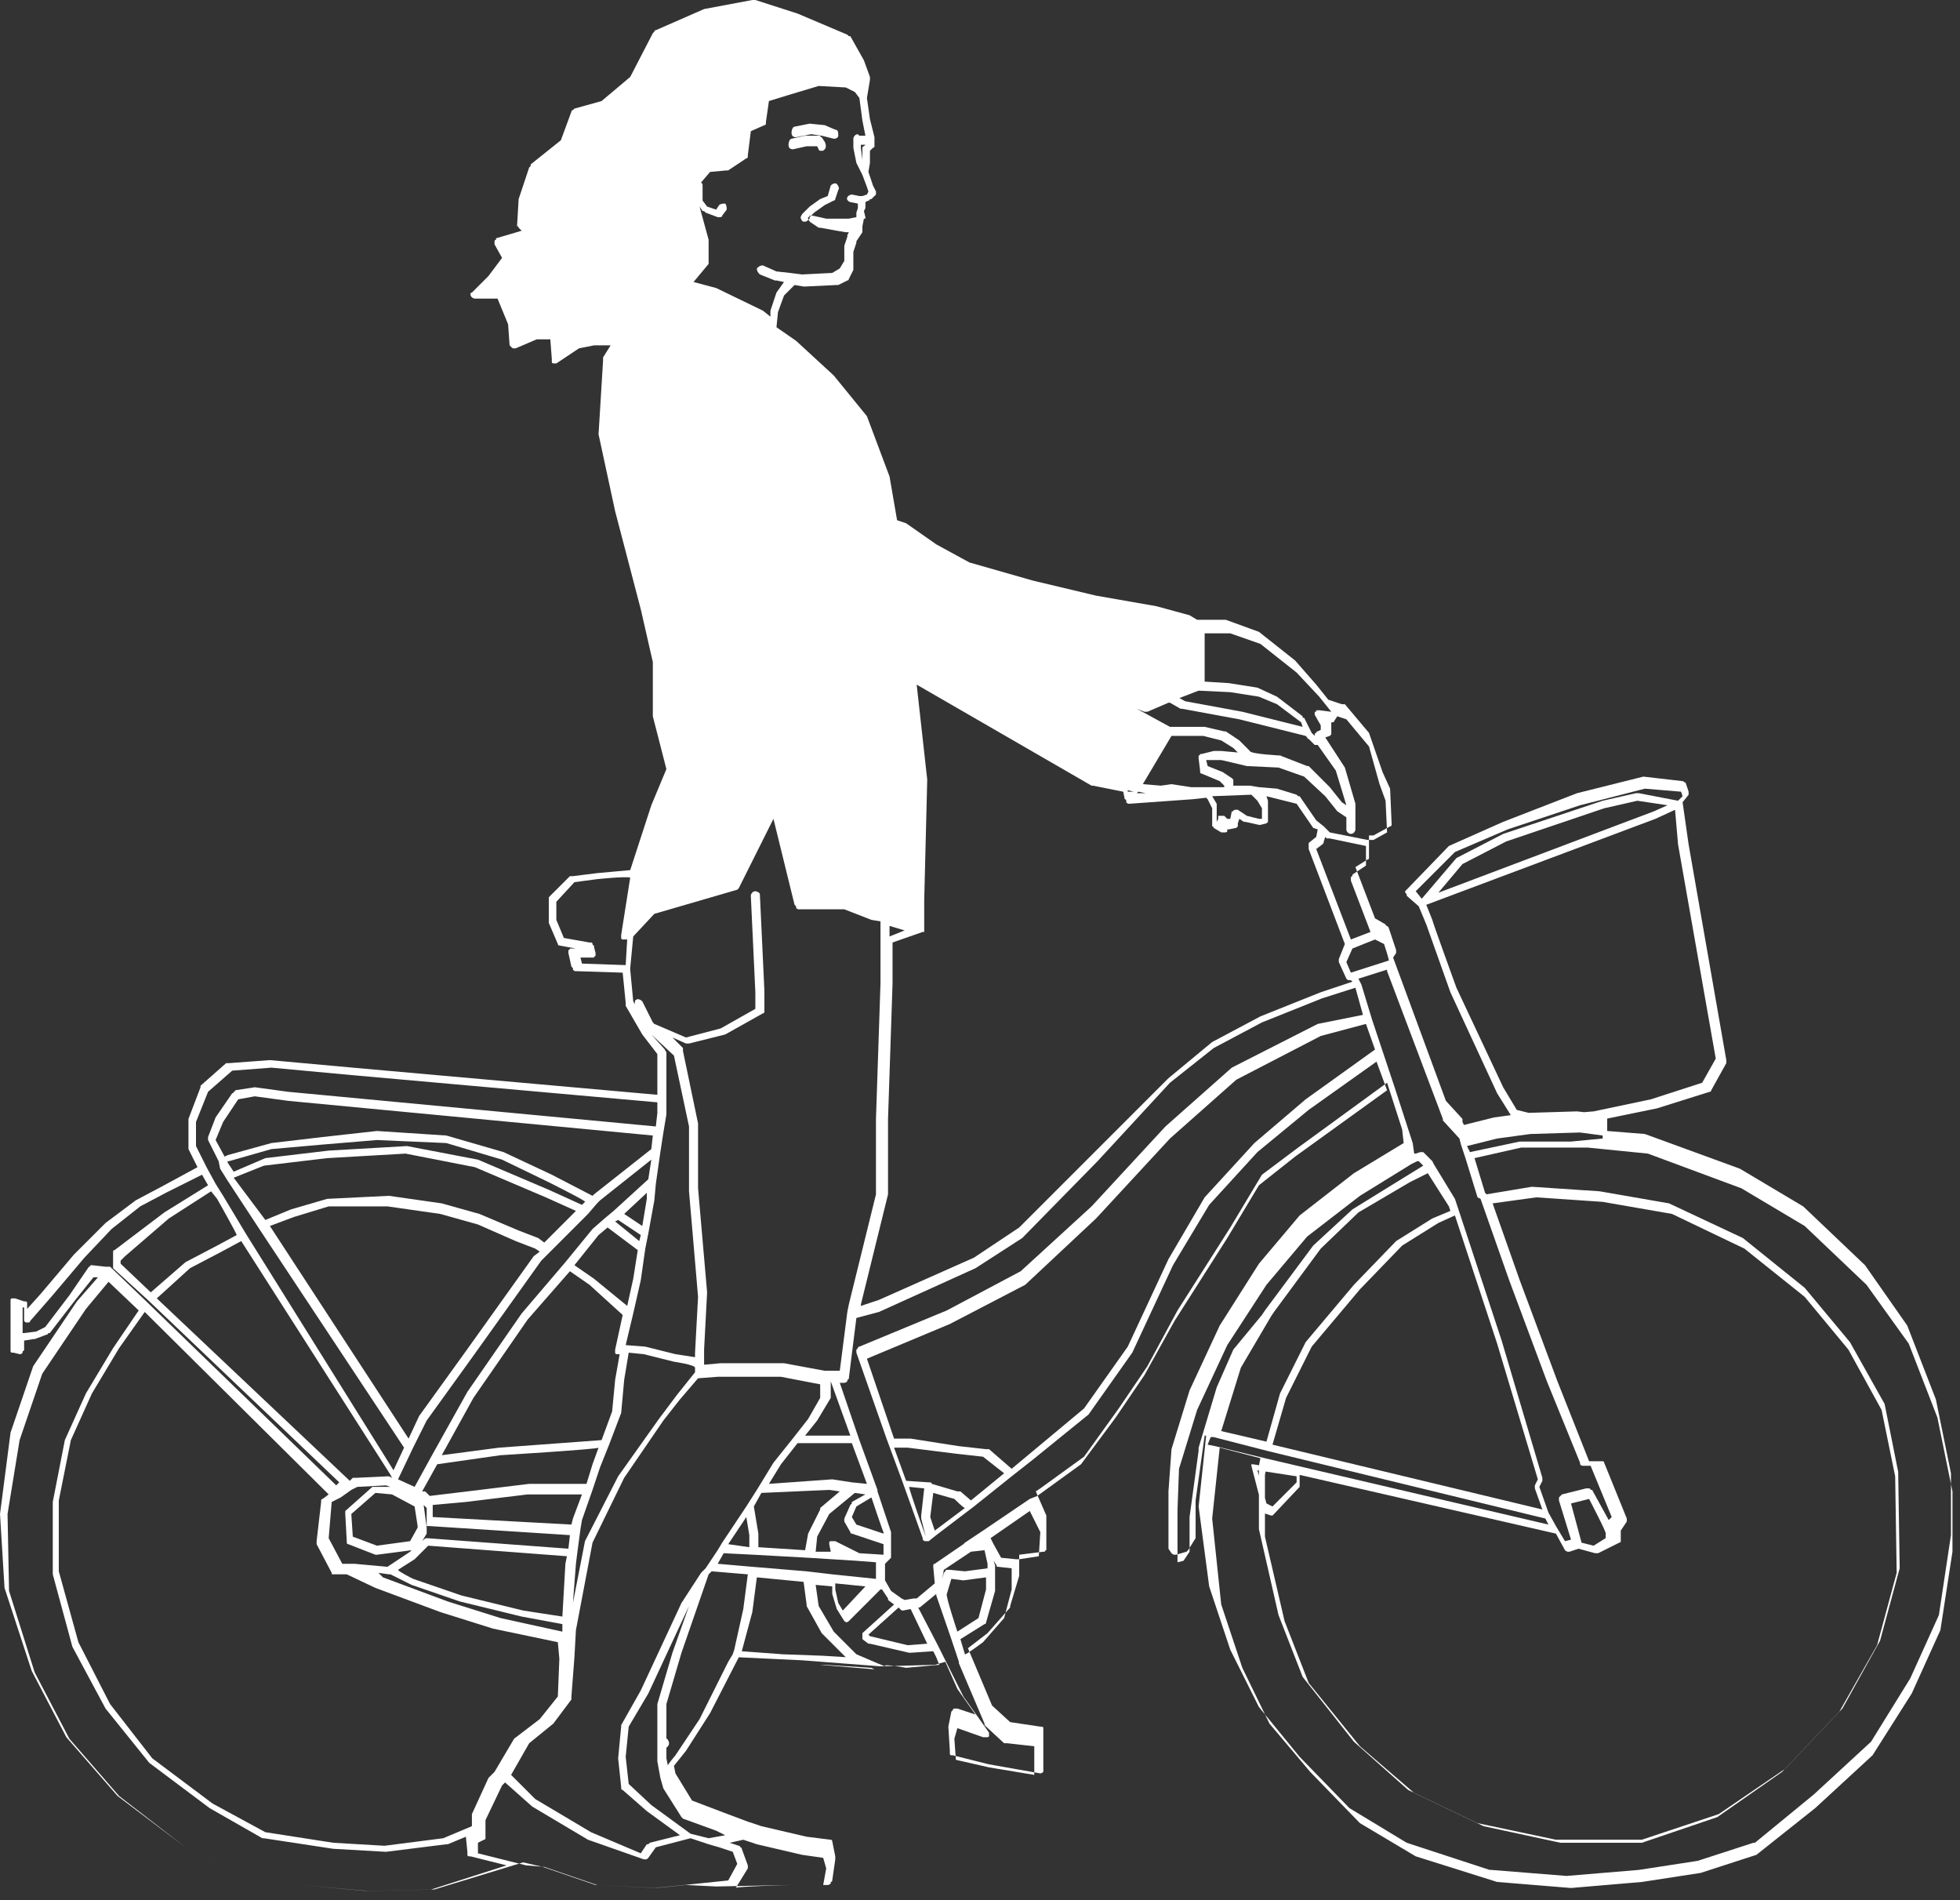 <svg xmlns="http://www.w3.org/2000/svg" width="130" height="126"><rect width="100%" height="100%" fill="#333333" stroke="none"/><path d="M0 100.4L.7 95l1.5-4.4 2.9-4.3 1.4-1.6h-.3L5 86.2l-1.7 2.2h-.1s0 .1-.1.1l-.8.3h-.1l-.6.1v.6s0 .1-.1.1v.1c-.1.1-.1.1-.2.1l-.4-.1H.8s-.1 0-.1-.1v-.1-3.2-.1s0-.1.1-.1H1l.6.2h.1s.1 0 .1.1v.4l.9-1 2.2-2.6L7 81.1l2-1.5 1.7-.9 2.4-1.3-.6-1.2v-.1V74.4v-.1-.1l.8-2.1V72l1.7-1.5h.2l2.7-.2 5.5.5 20.2 1.8v-2.7l-1-1.3-1.1-1.9v-.1-.1l-.2-2-3.1-.1c-.1 0-.1 0-.2-.1v-.1l-.1-.1-.2-.9v-.1-.1s.1 0 .1-.1h.4l-1.1-.2s-.1 0-.1-.1l-.6-1.4v-1.5-.1-.1l1.4-1.4h.2l1.6-.2 2.2-.2 1.4-4.3 1-2.4-.9-3.5v-3.6l-.8-3.5-1.7-6.5-1.1-5.1.3-4.9v-.1-.1l.5-.8h-1.1l-1 .2-1.5 1h-.1c-.1 0-.2 0-.2-.1v-.1-.1l-.1-1.3h-.9l-1.4.6h-.1c-.1 0-.1 0-.2-.1l-.1-.1-.1-1.4-.7-1.7h-1.5c-.1 0-.3-.1-.3-.3 0 0 0-.1.1-.1l1.1-1.1.9-1.2-.5-.9v-.1-.1s0-.1.1-.1v-.1l1.7-.5-.2-.2s0-.1-.1-.1v-.1l.1-1.7.7-2.1.1-.1v-.1l2-1.6.7-1.9s0-.1.1-.1l.1-.1 1.8-.5 1.9-1.6 1.5-2.9.1-.1s0-.1.1-.1L46.7.6l3.2-.6h.2l2.8.9 3.3 1.4.1.1h.1l.9 1.6.4 1.1v.2l-.2 1.2.2 1.4.3 1.2v.6s0 .1-.1.1l-.2.2v.8l-.1.6.3.9.2.4v.2l-.3.3h-.1s0 .1-.1.1l-.2.1v.4l-.1.2.1.4v.1h-.1l-.1.5v.4l-.2.3-.2.3v.1l-.2.6V17.9l-.3.6s0 .1-.1.1l-.6.3h-.1l-2.1.1h-.1l-.6-.1-.7.7-.4 1.1-.1 1 1.3.9 2.5 2.3 2.2 2.7 1.5 4 .5 2.9.6.2 2 1.4 2.2 1.2 4.2 1.2 4.2 1 4 .7 2.2.6.5.3h1.9l2.2.8 2.4 1.9 1.4 1.6.8 1 .9.3h.2l1.6 1.9.9 2.6.5 1.1.1 2.3v.1s0 .1-.1.1l-1.1.6H90.8v1.5s0 .1-.1.1l-.8.5 1.3 3.4.7.4s0 .1.1.1l.1.1.5 1.5v.2l-.2.3 3.5 9.5 1.1 1.2v.2l.1.2 2-.5 2.2-.3 3.3-.1 1.8.2h.1s.1 0 .1.1V75l2.5.2 6.3 2.3 4.2 2.5 4.1 3.9 2.8 4 1.9 4.9 1 4.9v4.1l-.8 5.3-1.9 4.2-2.6 4.2-3.8 3.5-3.9 3.2h-.1l-3.7 1.2-3.9.6-4.8.4-5-.4h-.1l-5.5-1.8-3.8-2.3-3.3-3.4-2.7-3.3-1.9-3.8-1.4-4.2-.7-5.3.5-4.7h-.1l-.6 4.3v2.5l-.5.8-.1.1-.7.2h-.1c-.1 0-.2-.1-.2-.1l-.2-.3v-.1-3.7l.2-2.8 1.2-3.9 2-4.3 2.6-4.1 2.7-3.2 3.6-2.8 3.3-2-.1-.9-1-3.1-5.9 4.3-2.4 1.8-2.1 3.5-3.5 5.5-2 3.7-1.9 2.8-2.3 3.2-2.9 2.1-.3.2.7 1.6V102.8s-.1 0-.1.1h-.1l-1.6.2v1.4l-.6 2v.1l-1.5 1.7-1.3 1 1.6 3.8 1.2 1.1 2 .3h.1s.1 0 .1.1V117.5s-.1.1-.2.1l-3.4-.6-2.4-.6h-.1s-.1 0-.1-.1v-.1-.1l-.1-1.6.2-1 .1-.1s0-.1.1-.1h.2l1.2.4-1.2-1.7-.8-1.8-.7.2-3.6.1-5.2-.4-4.2-.2-1.9 3.7-1.6 2.5-.8 1 .1.5 1.1 1.8 2.1.8 1.6.6.9.3 3 .7 1.6.2c.1 0 .1.1.1.1l.2 1v.2l-.2 1.4s0 .1-.1.1v.1s-.1.1-.2.1h-2.4l-5 .1-2-.1-2 .2-3.9-.2h-.1l-3.5-1.2-1.3-.3-5.9 1.8h-.1l-4.3.1-4.4-.4-3.9-1.1-3.8-1.4-4.5-3.4-3.4-3.9-2.3-4.4-1.8-5.5-.3-4.9zm.5 0l.1 5.1 1.7 5.4 2.3 4.4 3.3 3.8 4.4 3.4 3.8 1.4L20 125l4.3.4 4.3-.1 5-1.6-2.4-.6h-.1s-.1 0-.1-.1v-.1-.1l-.1-1-1.2.5h-.1l-4 .5-3.5-.2-4.6-.7h-.1l-3.5-2-4-3-2.9-3.6-2.2-4.1-1.3-4.8v-4.8l.8-4.1 1.4-3.1 1.8-3 1.7-2.5-2-1.9-1.5 1.8-2.9 4.3-1.5 4.4-.8 4.9zm35.6 23.4l3.5 1.2 3.8.2 2-.2 2.9-.3.6-1.1-.3-.8-.9-.3-.7-.2-1.2-.4-2.3.6-.5.7c-.1.1-.1.1-.2.1h-.1L39 122l-3.7-2.2-1.8-1.6-.2.2-1.1 2.3V121.9s0 .1-.1.1l-.4.2v.7l3.2.8 1.2.1zm16.4 1.2h2.1l.2-1.1-.2-.7-1.4-.2-3-.7-.9-.3-.9.2.6.2s.1 0 .1.1c0 0 .1 0 .1.1l.4 1.1v.2l-.8 1.3c-.1-.1 3.7-.2 3.7-.2zm-5-3.6l-2.2-.8-.1-.1-1.2-1.9-.2-.7-.2-1.1V113l1-3.4 1.1-3.1-2.7 5.8-1.3 2.2-.2 2 .2 1.8 1.5 1.4 2.6 1.9 1.2.3 1.1-.2-.6-.3zm-2.7-5l1.6-2.4 1.9-3.8.3-.5.1-.3.6-2.7.3-2.3-2.4-.2-.2.2-1.8 5.2-1 3.4v2.3s.1 0 .1.1c.1.1.1.3 0 .4l-.1.1v.7l.1.5c-.1 0 .5-.7.5-.7zm19.1-3.9l1.7 2.4v.2s0 .1-.1.1h-.2-.1l-1.7-.6-.2.7.1 1.4 2.2.5 3 .5v-1.9l-1.8-.2h-.1-.1l-1.3-1.2v-.1l-1.7-4v-.1l-.5-1.5-1-2.9v-.1l-1.1.9h-.1l1.3 2.5.3.6.4.8 1 2zm1.3-3.6l1.4-1.6.5-1.9V104l-.9-.1c-.1 0-.1 0-.1-.1l-.2-.3.1.3V105.5l-.6 2.1c0 .1-.1.1-.1.1l-1.6 1 .3 1c0 .1 1.2-.8 1.2-.8zm3.8-7.3l-.7-1.4-2.6 1.8.2.4.5.9 1 .1h.2l1.3-.2.1-1.6zm-.2-2.4l2.9-2.1L74 94l1.9-2.8 2-3.6 3.5-5.5 2.1-3.5 2.4-1.9 6.1-4.4-.7-1.9-4.5 3.2-3.4 2.8-3.2 3.5-2.4 4-2.7 5.8-2.9 4.1-3.7 3-1.4 1.1-2.5 2-2.5 1.9-.5.4h-.1-.1c-.1 0-.1 0-.2-.1v-.1l-1.4-3.9-1-2.7-2-5.7v-.1-.1l.1-.1s0-.1.1-.1l5.8-2.4 4.9-2.6 4.7-4.3 4.9-5.3 4.4-3.9 5.7-2.9 3-.6-.5-1.8-2.2.7-4 1.6-3.2 1.7-2.9 2.3-4.8 5.2-5 5.1-3.1 2-6.4 2.9-1.5.4-.5 4s0 .1-.1.1v.1s-.1.1-.2.1h-.3l1.3 3.8 1.2 3.3v.1l.9 2.7V103.3l-.2.2-.2.2v1.1l.4.7.7.5.2.1.6-.1h.2l1.2-1-.1-1.1v-.1s0-.1.1-.1l1.9-1.3.1-.1 1.2-.8 3.1-2.1.5-.2zm24.7-20.8l-3.4 2-2.5 2.4-3.1 4.2-.2.3-2 3.4-1.3 4.2 3 .7.9-3.2 1.7-3.4 3.2-3.8 2.8-2.9 2.4-1.5 1.2-.5-.1-.3-1.4-2.2-1.2.6zM80.6 95.9l3.3.8 18.8 4.4-.2-.4L84 96.2l-3.5-.9h-.2l-.2.5.5.1zm4.6 11.6l1.6 4.1 3.4 4.2 3.6 3.1 4.6 2.2 5.1 1.1h5.4l5-1.7 4.3-3 3.8-4 2.5-4.4 1.3-4.8-.1-6.4-.9-4.4-2.2-4-2.9-3.5-4-3.2-4.8-2.3-4.6-.8-4.4-.3-2.9.4 1.8 5.1 2.5 6.7 2.1 5.3H106.3s.1 0 .1.1l1.5 3.7v.2l-.4.6v.7s0 .1-.1.1l-1.4.7h-.2l-1.1-.3-.6.2h-.1c-.1 0-.2-.1-.2-.1l-.6-1.1L84 97.3l-.1.5v4.1l1.3 5.6zm20.2-8.1l-1.2.3.7 2.6.8.2.8-.5v-.3c.1 0-1.1-2.3-1.1-2.3zm-3.6-.7s0-.1 0 0v-.2l.2-.4-2.7-9-2.8-8.5-1.1.5-2.4 1.5-2.8 2.9-3.2 3.8-1.7 3.4-.9 3.1 17.9 4.3-.5-1.4zm-8.1-22.9l.1.7h.1l.3-.1h.2l.6.6.1.2 1.4 2.3.2.6 2.9 8.8 2.7 9.1v.2l-.2.4.6 1.7.5.9.6 1 .4-.1-.8-2.6v-.1-.1l.1-.1.1-.1 1.6-.4h.2s.1 0 .1.1h.1l1.1 2 .2-.2-1.4-3.4h-.5c-.1 0-.1 0-.2-.1V97l-2.2-5.4-2.5-6.7-1.9-5.4-.2-.1-.8-2.6-.3-.9-.1-.4-1.1-1.2v-.1L92 64.4v-.1l-1.9.6.2.4.7 2.3.7 2.1.8 2.4 1.2 3.7zm7.1-.1h3.4l2.1-.2v-.2l-1.5-.2-3.3.1-2.2.3-2 .5.2.4 3.3-.7zm-9-13.1l-.6-.3-1.5.6-.4.9.3.7 2.5-.8c.1.1-.3-1.1-.3-1.1zm-2.2-4.2v-.2s0-.1.1-.1V58l.9-.6v-1.3l-2.4-.5h-.1-.1l-.1-.1-.1.3c0 .1 0 .1-.1.2l-.4.3 2.3 6 1.3-.5-1.3-3.4zm-2.5-3.5c-.1-.1-.1-.1 0 0-.1-.1-.1-.1 0 0L86 53.3l-1.2-.3-.8-.2.1.3V54.5l-.1.1-.4.1h-.1l-.9-.2h-.1l-.3-.2-.1.3v.2l-.1.1-.5.1h-.1v.1c0 .1-.1.1-.2.1h-.1-.1l-.5-.3s0-.1-.1-.1V53.6l-.3-.6-.1-.1-.9.1-4.2.3c-.1 0-.1 0-.2-.1v-.1s0-.1-.1-.1l-.1-.5-2-.4h-.1l-11.6-6.7.7 6.3-.2 8v2.1h-.1l-2 .7v2.7l-.3 9v5l-1.8 7.3v.1l1.2-.4 6.3-2.8 3-2 5-5 4.9-4.9 2.9-2.4 3.2-1.7 4-1.6 2.1-.7-.1-.1h-.1c-.1 0-.1 0-.2-.1l-.5-1.1v-.1-.1l.4-1-2.4-6.3v-.1-.1-.1-.1l.5-.4.1-.5-.3-.1zM83 52.7l-2.6.1.3.5v1.2l.1-.2v-.1-.1h.4l.2.2h.2l.1-.5h.1c0-.1.1-.1.2-.1h.1l.6.4.8.2h.2v-.7l-.3-.5-.4-.4zm-2.1-.9l-1.2-.5s-.1 0-.1-.1v-.1l-.1-.8v-.1-.1s.1 0 .1-.1h.1l.8-.2h.5l1.1.1-.3-.3-.8-.5-1.2-.3h-2.1L75.8 52l1.2.1.7-.1 1.3.2h2.2v-.1l-.3-.3zm4-1.7c.1 0 .1.1 0 0 .1.1.1.1 0 0l1.8.7h.1l1.4 1.4.8 1 .3.2-.7-2.3-1.2-1.7h-.1-.1l-.4-.4s-.1 0-.1-.1l-.1-.1-4.4-1.1-3.8-.7h-.1l-.7-.4h-.1l-1.4.6h-.2l-.5-.2 2.2 1.2h2.3l1.3.3h.1l.9.6.7.7c0 .2 2 .3 2 .3zm3.4-2.9l-.8-1-1.5-1.6-2.4-1.9-2-.7h-1.7v3.2l1.6.1 1.9.3 1.3.6 1.7 1.3v.1h.1l.4.8.1.2.2.2v-.1s0-.1.1-.1c0 0 0-.1.1-.1l.2-.1v-.3l-.4-.7v-.1-.1h.1v-.1h.2l.8.1zm-9.7-.7l3.8.7 4 1-.1-.3-1.6-1.2-1.2-.5-1.9-.3-2.1-.1-1.3.5c-.1-.1.4.2.4.2zm-3.4 6l-.4-.1v.1h.4zm.3 0l-.1.1h.6l-.5-.1zM57.8 61l-1.8-.7h-3c-.1 0-.1 0-.2-.1v-.1l-.1-.1-1.4-5.7-2.3 4.6-.1.1-5.5 1.6-1.4 1.5-.2 2.1v.1l.2 2.1.1.2c0-.1 0-.3.1-.3.1-.1.3 0 .4.1l.7 1.4.1.1 2.1.9 2.3-.6 2.3-1.3v-1.1l-.3-6.4c0-.1.1-.3.3-.3.1 0 .3.1.3.2l.3 6.4V67.1s0 .1-.1.1l-2.5 1.4-2.4.6h-.2l-.9-.4.7.7v.2l1 4.8v4.3l.6 6.9-.2 3.8v1l1.1-.1H52l2.7.5h1l.5-3.9.1-.5 1.8-7.3v-5l.3-9v-4.1l-.6-.1zm-18.2-2.7l-1.5.2-1.2 1.3V61l.5 1.2 1.7.3h.1s.1 0 .1.1c0 0 0 .1.1.1v.1l.1.4v.2s-.1 0-.1.1h-.9l.1.4 2.9.1.1-1.7h-.2-.1s-.1 0-.1-.1v-.1-.1l.6-3.8c-.3-.1-2.2.1-2.2.1zm-16.2 13l-5.4-.5-2.6.2-1.6 1.4-.8 2V76l.7 1.4.6 1.1.5.8 1.5 2.5 9.8 15.7.7-1.5-9.6-14.5-2.1-3.2-.5-.8-.1-.5-.7-1.4v-.1-.1l.5-1.3 1.1-1.6s.1 0 .1-.1c0 0 .1 0 .1-.1l1.3-.2 2.2.3 24.4 2.3.1-.9v-.7l-20.2-1.8zM11 79.1l-1.7.9-1.9 1.5-1.8 1.9L3.4 86 2 87.6c0 .1-.1.1-.2.1s-.1 0-.2-.1v-.1V86.7h-.1v1.7h.1l.8-.1.6-.3 1.6-2.1L5.9 84s.1 0 .1-.1h.1l.9.1H7.3l2.3 2.2 12.7 12.3.2-.2L9.8 86.2l-2.3-2.1V84v-.9-.1s0-.1.1-.1l3.3-2.5 2.9-1.8-.4-.7-2.4 1.2zM7.9 89.4l-1.8 3-1.4 3.1-.8 4v4.7l1.3 4.7 2.1 4.1 2.8 3.6 4 3 3.5 1.9 4.5.7 3.4.2 3.9-.5 1.9-.8v-.7-.1l1.1-2.4.4-.4 1.3-2.2 1.7-1.3 1.2-1.5.1-2.5-.1-1.1-4.3-.9-3.5-1.1-4.3-1.6-1.9-.9h-.9c-.1 0-.1 0-.1-.1l-1-1.9v-.1-.1l.3-2.6v-.1s0-.1.1-.1l.4-.3L9.6 87l-1.7 2.4zm27.6 29.9l3.7 2.2 3.3 1.4.4-.6h.1l.1-.1 2-.5-2.2-1.6-1.6-1.4c-.1 0-.1-.1-.1-.2l-.2-1.9.2-2.1v-.1l1.3-2.3 2.7-5.8 1.3-2 .3-.3.8-1.2.3-.5 1.6-2.4.7-1.1 1.1-1.8 1.2-1.5 1.1-1.4.8-1.4v-.9l-2.6-.5h-4.2l-1.3.1-1.2 1.4-1.1 1.4-2.6 3.8-2.1 4.3-1.1 5.8-.1 1.8-.2 2.6v.2l-1.2 1.6-1.6 1.3-1.2 2.1 1.6 1.6zm13.7-9.8c0 .1 0 .1 0 0l2.7.2 2.7.1 1.6.1h-.1l-1.6-1.6-1-1.8v-.1l-.2-1.5-3.1-.3-.3 2.3-.7 2.6c.1 0 0 0 0 0zm10.9 1.1l2.2-.2-.2-.5-.2-.4-1.5.1h-.1l-2.6-.6h-.1l-.4-.3v-.1-.1-.1-.1l2.1-1.9-.4-.3v-.1l-.4-.6h-.1l-2.1 2.1c-.1.1-.2.1-.3 0l-.5-.8-.3-1v-.5l-1.1-.1.2 1.4 1 1.7 1.5 1.5 1.4.6.5.2c-.2-.2 1.4.1 1.4.1zm.3-3.9l-.5.1c-.1 0-.1 0-.2-.1l-.1-.1-2 1.8.1.1 2.5.6 1.3-.1-1.1-2.3zm-5.3-15.1v1.1l-.9 1.5-.8 1h3l-1.3-3.6zm1.4 4.1h-3.6l-1.1 1.4-.8 1.3 4.2-.3 1.3.2 1 .1-1-2.7zm-8.2 6.7l1.4.2v-.8l-.2-1.2-1.2 1.8zm2-.7s-.1 0 0 0c-.1 0 0 0 0 0v.9l3.1.2.2-1.1.8-1.6v-.1l1.3-1.1-.7-.1-4.5.2-.5.9.3 1.8zm5.2 1.2zm-.5-.5v-.1s0-.1.1-.1H55.4l1.6.8 1.6.1v-.7l-2.1-.7c-.1 0-.1-.1-.1-.1l-.4-.7v-.1-.1l.4-.9.1-.1v-.1l.9-.5-.7-.1-1.7 1.4-.8 1.5-.1 1h1l-.1-.5zm.4 3l.2.9.3.5 1.5-1.6-2-.2v.4zm2.4-6.1l-1 .6-.3.7.3.5 1.8.6v-.1c0 .1-.8-2.3-.8-2.3zm-7.9 4.6l3.6.3 1.7.2 2.9.3v-1.1l-1.3-.1-1.6-.1-1.6-.1-3.6-.2-2-.1-.4.7 2.3.2zm-5.2-13.6l-2-.5-1-.1-.3 1.8-.2 2.2-.8 2.1-.6 1.5-.5 1.5-.7 2-.1.6-.2 1.5-.1.8-.2 2.6.8-4.1 2.2-4.3 2.7-3.8 1.2-1.6 1.2-1.5v-.3c0-.2-1.4-.4-1.4-.4zM19.1 73l-2.2-.3-1.1.2-1 1.5-.5 1.2.6 1.1.2-.1 2.9-.8 3.4-.4L25 75l4.6.3 3.8 1.1 3.2 1.5 2.7 1.4.1-.1 3.8-3 .1-.9L19.1 73zm8 22.4l.7-1.5 3.1-4.3 4.5-6.3.4-.3-.3-.2-1.3-.5-2.5-1.1-2.5-.7-3.5-.5h-3.9l-2.3.7-1.6.6 9.2 14.1zm-9.5-14.5l1.7-.7 2.4-.7 4.1-.2 3.5.5 2.5.7 2.6 1.1 1.3.5.4.3 2.1-2.1-2-.9-4.7-2-4.6-.9-5.2.3-4.2.5-2 .8 2.1 2.8zm18.8-2.5l-3.1-1.5-3.7-1.1-4.6-.2-3.6.3-3.4.3-2.8.8h-.1v.1l.4.6 2.1-.9 4.2-.5L27 76l4.7.9 4.7 2 2.2 1 .2-.2c.2 0-2.4-1.3-2.4-1.3zm3.4 1.2l-.2.2-.6.7-2.5 2.5-.6.6-4.5 6.3-3.1 4.3-.9 1.8-1 2.1 1.1.5 1.1-2 2.4-4.3 3.6-5.2 2.9-3.4 1.8-2.2.8-.7.6-.5 2.3-2.1.2-1.3-3.4 2.7zm-25.4-.1L14 79l-2.8 1.8-2.9 2.5-.3.3v.2l2 1.9 2.3-2 2.1-1.1 1.3-.7c0-.1-1.3-2.4-1.3-2.4zm1.6 2.8l-1.3.7-2.1 1.1-2.2 2 12.8 12.1.2-.2h.2l2.1-.1h.1l.2.1-.1-.2L16 82.3zm6.7 21.4h.8l2.2.2 1.5-1 .1-.1-2.3.3h-.1l-1.8-.7s-.1 0-.1-.1v-.1l-.1-1.8v-.1-.1l1.8-1.6h1.2l-.3-.1-1.9.1-.4.2-.7.5-.6.3-.2 2.4.9 1.7zm2.7.9l4.3 1.6 3.5 1.1 4.1.9v-.5l-2.7-.5-4.1-1-3.2-1.1-1.4-.7h-.1l-.7-.1.3.3zm7.8-8.1l-4.2.6-1 1.8h.2l.3.3 2.5-.3 4.1-.5h3.8l.4-1.3.4-1.1c0 .1-6.5.5-6.5.5zM24.9 99l-1.6 1.4.1 1.5 1.6.6 2.2-.3.5-.9v-.1l-.2-1.3-1.5-.8-1.1-.1zm2.5 5.7l3.2 1.1 4.1 1 2.6.4.2-3.5.1-.5-9.2-.7-.9.9-1.1.7c0 .1 1 .6 1 .6zm.6-5.1s0 .1 0 0c.1.1.1.1.1.2l.2 1.5v.4l-.3.5.1-.1s.1-.1.2-.1l9.4.7.1-.9-9.3-.6h-.1-.1v-.1-1.1l-.1-.1-.3-.3-.3-.1-.6-.4 1 .5zm7-.5l-4.1.5-2.2.2v.8l9.2.5.1-.4.6-1.6H35zm7.4-16.8l.1-.4-1.5-1-.2.1 1.6 1.3zm-1-1.8l1.2.8.3-1.8v-.4l-1.5 1.4zm.6 4.3l.3-1.9-2-1.5-.6.5-1.6 2 1.3.9 2.2 1.8.4-1.8zm-2.9.4l-1.3-.9-2.8 3.2-3.6 5.2-2.1 3.8 3.8-.5 6.8-.5.7-1.9.2-2.1.3-1.7H41h-.1s-.1 0-.1-.1v-.1-.1l.5-2.3-2.2-2zm5-15.6c0 .1.1.1.1.2v4.1l-.2 1.2-.2 1.3-.3 2.1-.1 1.1-.4 2.2-.2 1-.3 2.1-.5 2.2-.5 2.1 1.3.1 2 .5 1.3.2v-.3l.2-3.7-.6-7v-4.3l-1-4.7-1.5-1.4.9 1zM59 62.1l1-.4-1-.3v.7zm28.6 6.6L82 71.6l-4.4 3.9-4.9 5.3-4.7 4.4-5 2.6-5.5 2.3 1.8 5.3h1.1l3.2.5 1.8.2h.2l1.5 1.3 1.2-1 3.6-3 2.9-4.1 2.7-5.8 2.4-4.1 3.3-3.6 3.4-2.9 4.6-3.3-.6-1.7-3 .8zm-26.2 33.2l-.3-1.2v-.1-.1l.2-1.8-1-.1c0 .2 1.1 3.3 1.1 3.3zm1.9-2.5l-1.4-.4-.2 1.6.3.9 2-1.5c-.1 0-.7-.6-.7-.6zm-3.2-1.2l1.5.1h.1s.1 0 .1.1l1.7.5h.2l.7.6 2.2-1.8-1.4-1.1-1.8-.2-3.2-.4h-.9l.8 2.2zm3.4 10l1.4-.9.5-1.9v-.8l-1.5.2-.8-.1-.3 1c-.1.1.7 2.5.7 2.5zm-1-3.5l.1-.4.1-.1s0-.1.1-.1h.2l1 .1 1.5-.2v-.3l-.2-.9-.9.1-1.8 1.2-.1.6zm2.8-2.4h-.1.1zm-7.3 8.4l-.2-.1-3.1-.2h-.3l3.6.3zm-6.9-90.1l.4-1.2.5-.7-.5-.1h-.1l-1-.4c-.1-.1-.2-.2-.2-.4.1-.1.2-.2.4-.2l.9.4.9.1.8.1 2-.1.5-.3.3-.5v-1l.2-.6v-.1l.1-.2h-.2l-.6-.1-1.1-.2h-.1l-.6-.4s0-.1-.1-.1v-.1-.1s.1 0 .1-.1h.2l.9.2h1.5l.5-.1v-.1-.1-.1l.1-.3v-.3l-.5-.1c-.1 0-.3-.2-.2-.3 0-.1.2-.2.3-.2l.5.1h.2l.3-.1.1-.2-.1-.3-.3-.8-.4-.8-.2-1v-.6c0-.1.1-.3.3-.3l.1.1h.4l-.2-1-.2-1.5-.3-.4-.6-.3-1.8-.1-2 .6-1.3.4-.2 1.4v.1s0 .1-.1.1l-.9.4-.2 1.6v.1s0 .1-.1.1l-1.2.8h-.1l-1.1.1-.6.7c.1.1.1.1.1.2v1l.3.4.6.2.2-.3c.1-.1.3-.1.4-.1.1.1.1.3.1.4l-.3.4c0 .1-.1.1-.2.1h-.1l-.8-.3-.1-.1h-.1l-.2-.3.6 2.2v1.6l-1 1.2 1.5.4 3.1 1.5.5.4v-.4zm6-10.8l.1.8v-.7-.1s0-.1.1-.1l.1-.1h-.3v.2zm33.7 39.7l-1.5-1.8-.6-.2-.2.3c0 .1-.1.1-.2.1V48.7l-.1.1-.3.1 1.3 2 .7 2.4V55c0 .1-.1.3-.3.3-.1 0-.3-.1-.3-.3v-.8l-.6-.4-.8-1-1.4-1.3-1.7-.6-2.1-.1-1.7-.4h-.3-.7l.1.4 1 .4.6.4.1.1v.4h1.1l.6.1 1.2.1 1.3.4.1.1h.1l1.1 1.6.5.4.4.4 2.5.5h.4l.9-.5-.1-2.1-.4-1.1-.7-2.5zM81 106.4l1.4 4.2 1.8 3.7 2.7 3.2 3.3 3.4 3.7 2.2 5.4 1.7 4.9.4 4.7-.4 3.9-.6 3.7-1.2 3.9-3.1 3.8-3.5 2.6-4.1 1.9-4.2.8-5.2v-4l-1-4.9-1.9-4.9-2.8-3.9-4.1-3.9-4.2-2.5-6.2-2.3-4-.4h-4.4l-3.1.7.7 2.3.1.1 3-.5 4.5.3 4.6.8 4.9 2.3 4.1 3.3 3 3.6 2.3 4.1.9 4.5.1 6.4-1.3 4.8-2.5 4.5-3.8 4-4.4 3-5.1 1.7h-5.6-.1l-5.2-1.1-4.6-2.2-3.6-3.2-3.4-4.3-1.6-4.1-1.3-5.7v-4.2l.1-.5-2.7-.7-.5 4.7.6 5.7zm-2.8-9l-.1 2.7v3.5l.4-.1.4-.6v-2.3l.6-4.4V96l.3-1 .9-3 1.1-2.5 1.9-2.3.2-.3 3.2-4.3 2.6-2.4 3.4-2.1 1.3-.8-.3-.3H94l-.2.1-.2.1-3.4 2.1-3.5 2.7-2.7 3.2-2.6 4-2 4.3-1.2 3.9zm15-38.3c.1-.1.1-.1 0 0 .1-.1.1-.1 0 0l2.9-3 3.6-1.6 4.9-1.9 4.4-1.1 2.6.3c.1 0 .1.1.2.1l.2.6v.2l-.4.5.4 2.8 2.5 14.3v.2l-1 1.8c0 .1-.1.1-.1.1l-3.5 1.1-3.9.8-2.5.2H102h-.1l-1.4-.3c-.1 0-.1-.1-.2-.1l-1-1.6-3.1-6.7-1.6-4.5-.5-1.2-.8-.7v-.1c-.1-.1-.1-.1-.1-.2zm16.5-5.3l.9-.4-2-.3-2.2.5-6.5 2.2-2.9 1.5-1.6 1.9 14.3-5.4zm-15.4 5.8l2.3-2.7 3.1-1.6 6.6-2.2 2.2-.5h.2l2.6.5.3-.3-.1-.3-2.4-.2-4.3 1.1L100 55l-3.5 1.5-2.6 2.6.4.5zm2.3 5.9l3.1 6.6.9 1.5 1.2.3h1.5l2.4-.2 3.8-.8 3.4-1.1.9-1.6-2.5-14.2-.2-2.3-1.3.6L94.6 60l.4 1c0 .1 1.6 4.5 1.6 4.5zM55.3 9.2c.2 0 .3-.1.3-.2 0-.2 0-.4-.2-.4l-.7-.3-1-.1-1 .2c-.1 0-.2.2-.2.4s.1.3.3.3l1-.2.7.1.8.2zm-2.8 0c-.1 0-.2.2-.2.4s.1.3.3.3l.9-.2h.7l.1.2c0 .1.1.1.2.1s.1 0 .2-.1.1-.3 0-.5l-.2-.3s-.1 0-.1-.1h-1l-.9.2zm.7 5s0 .1 0 0l-.1.2c0 .1.1.3.2.3h.1c.1 0 .2-.1.3-.2v-.1l.3-.3.7-.5.6-.3c.1 0 .1-.1.1-.1l.2-.6c.1-.1 0-.3-.1-.4-.1-.1-.3 0-.4.1l-.2.7-.5.2-.7.5-.5.5zm30.5 85.7l-.7-2.7v-.1h.1l3 .5h.1v1l-1.7 1.8-.1.1h-.1l-.6-.2c.1-.3.1-.3 0-.4.1.1 0 .1 0 0 0 .1 0 0 0 0zm.3-.2l.4.2 1.6-1.6v-.4l-2.6-.4.6 2.2z" fill="#fff"/></svg>